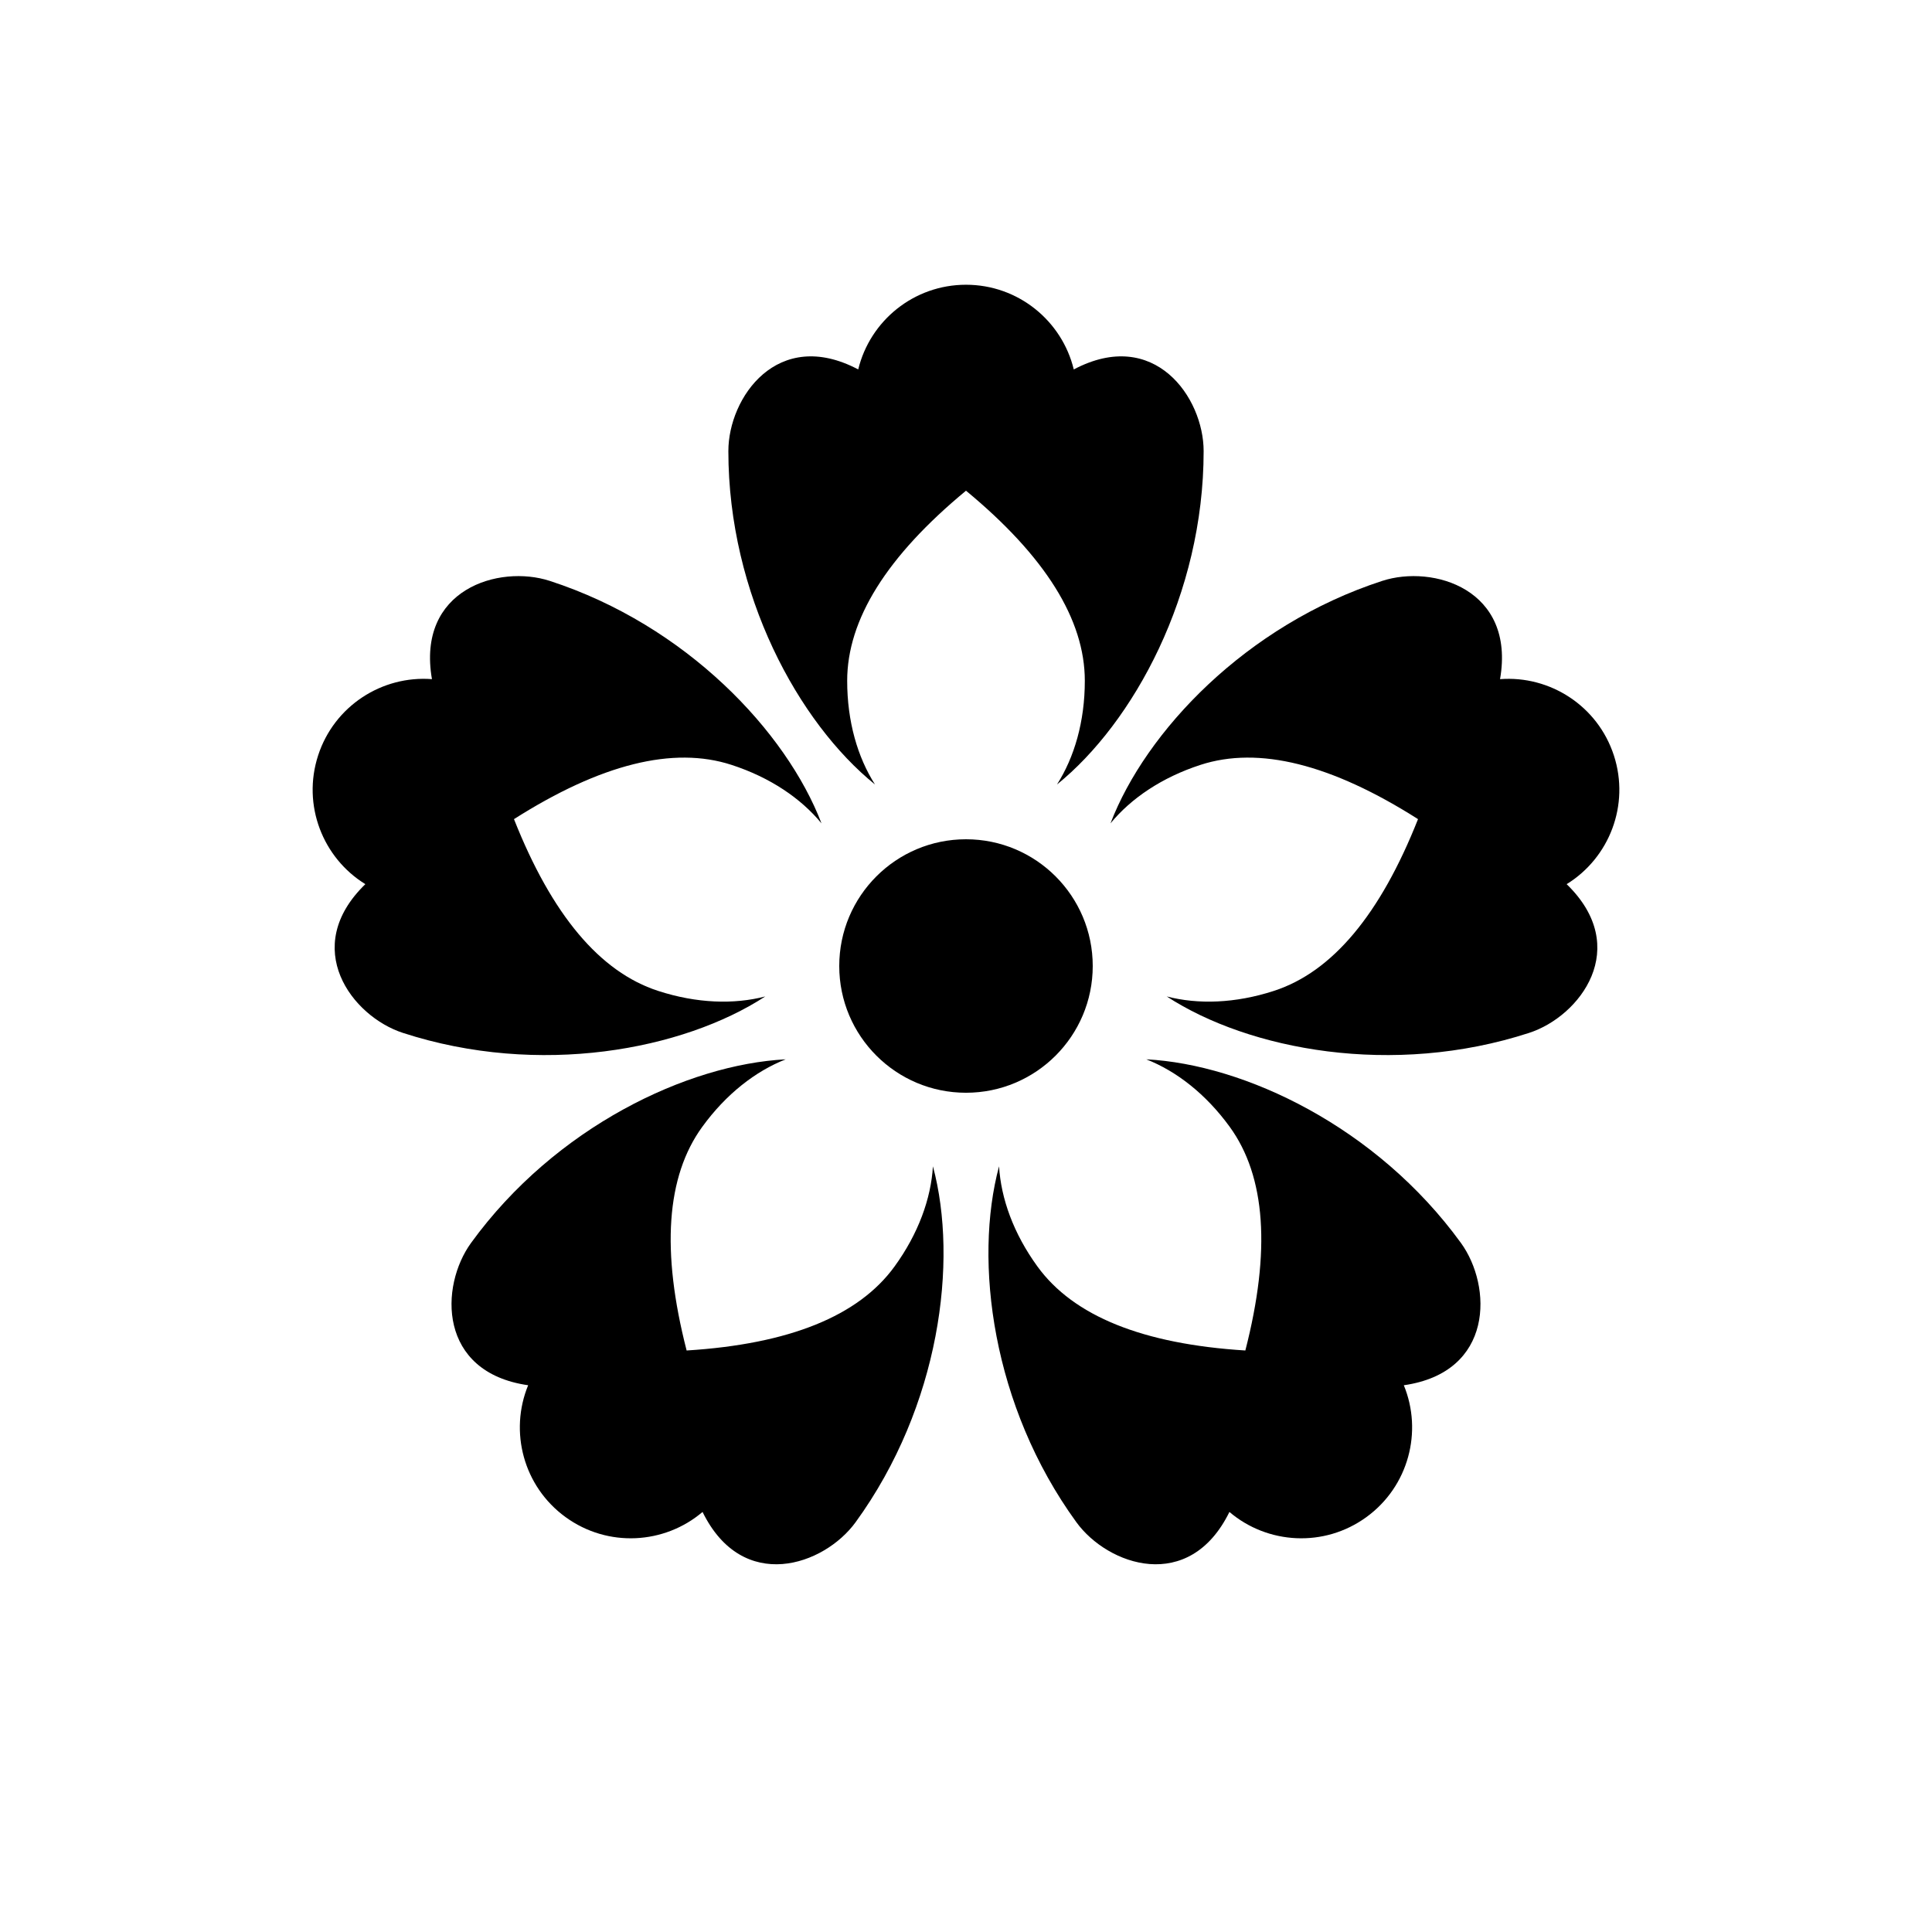<?xml version="1.0" encoding="UTF-8"?>
<!-- Uploaded to: ICON Repo, www.svgrepo.com, Generator: ICON Repo Mixer Tools -->
<svg fill="#000000" width="800px" height="800px" version="1.1" viewBox="144 144 512 512" xmlns="http://www.w3.org/2000/svg">
 <g fill-rule="evenodd">
  <path d="m400 219.46c13.836 0 25.441 9.566 28.562 22.445 21.379-11.301 34.414 7.461 34.414 21.641 0 38.012-18.617 71.988-38.863 88.352 4.602-7.207 7.375-16.68 7.375-27.477 0-16.23-10.496-33.023-31.488-50.379-20.992 17.355-31.488 34.148-31.488 50.379 0 10.797 2.769 20.27 7.371 27.477-20.246-16.363-38.859-50.34-38.859-88.352 0-14.18 13.035-32.941 34.414-21.641 3.117-12.879 14.723-22.445 28.562-22.445z"/>
  <path d="m571.7 344.21c4.273 13.16-1.234 27.152-12.52 34.102 17.355 16.84 3.539 35.035-9.945 39.414-36.152 11.746-74.219 4.543-96.039-9.656 8.277 2.152 18.145 1.859 28.41-1.477 15.438-5.016 28.164-20.188 38.184-45.516-22.992-14.602-42.207-19.395-57.645-14.379-10.266 3.336-18.422 8.898-23.852 15.5 9.305-24.309 35.867-52.512 72.02-64.258 13.484-4.383 35.355 2.215 31.215 26.043 13.211-1.016 25.895 7.066 30.172 20.227z"/>
  <path d="m506.11 546.05c-11.195 8.137-26.207 7.219-36.301-1.367-10.652 21.711-32.227 14.191-40.559 2.719-22.344-30.75-27.258-69.18-20.492-94.32 0.512 8.535 3.836 17.832 10.184 26.562 9.539 13.133 27.902 20.551 55.086 22.25 6.781-26.379 5.402-46.133-4.137-59.266-6.348-8.734-14.156-14.77-22.113-17.895 25.996 1.336 61.027 17.883 83.367 48.637 8.336 11.469 8.82 34.312-15.121 37.738 5.047 12.25 1.281 26.809-9.914 34.941z"/>
  <path d="m293.88 546.05c-11.195-8.133-14.961-22.691-9.914-34.945-23.938-3.422-23.453-26.266-15.121-37.734 22.344-30.754 57.375-47.301 83.371-48.637-7.957 3.125-15.77 9.16-22.113 17.895-9.543 13.133-10.922 32.887-4.141 59.266 27.184-1.699 45.547-9.117 55.09-22.25 6.344-8.73 9.672-18.027 10.184-26.559 6.762 25.137 1.848 63.566-20.492 94.316-8.336 11.473-29.91 18.992-40.562-2.719-10.094 8.586-25.105 9.504-36.301 1.367z"/>
  <path d="m228.3 344.21c4.277-13.16 16.961-21.242 30.172-20.23-4.141-23.824 17.734-30.422 31.215-26.039 36.152 11.746 62.715 39.949 72.02 64.262-5.43-6.606-13.586-12.168-23.852-15.504-15.438-5.016-34.652-0.223-57.645 14.379 10.02 25.328 22.746 40.5 38.184 45.516 10.266 3.336 20.133 3.629 28.406 1.477-21.812 14.199-59.883 21.402-96.031 9.656-13.484-4.379-27.305-22.574-9.949-39.418-11.285-6.945-16.793-20.938-12.52-34.098z"/>
  <path d="m400 433.59c18.547 0 33.586-15.039 33.586-33.586 0-18.551-15.039-33.59-33.586-33.59-18.551 0-33.59 15.039-33.59 33.59 0 18.547 15.039 33.586 33.59 33.586z"/>
 </g>
</svg>